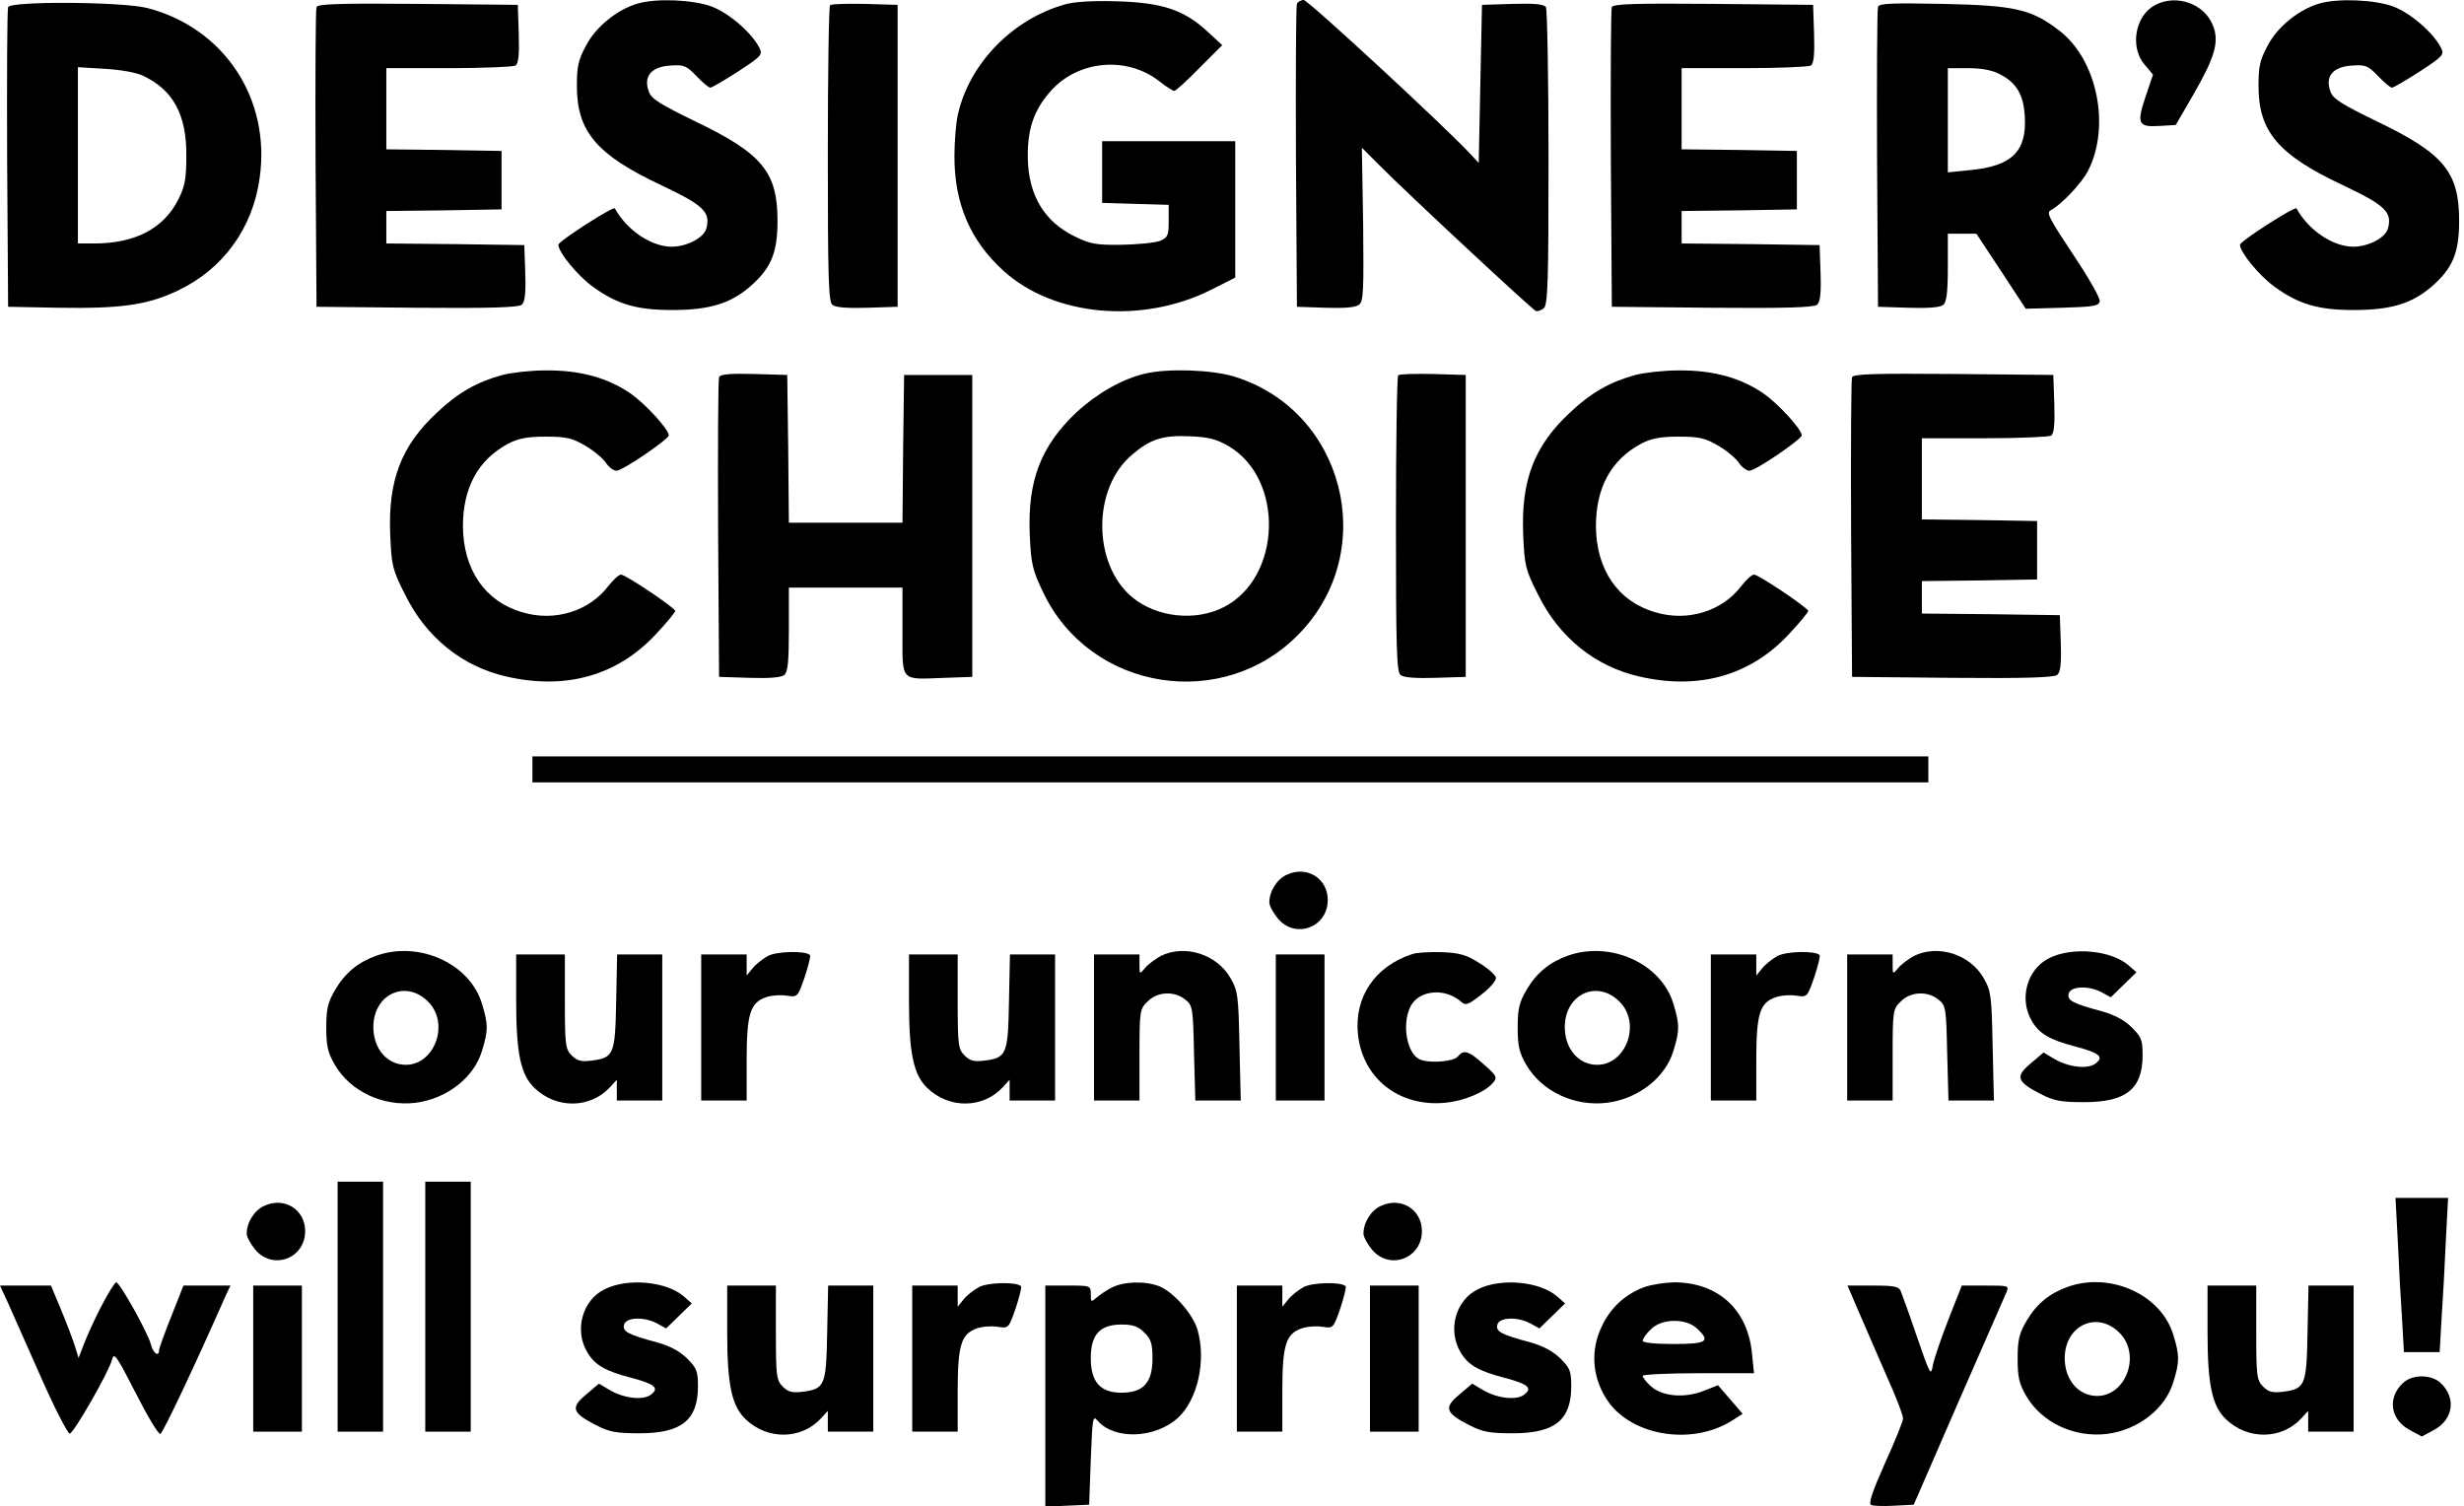 <?xml version="1.0" standalone="no"?>
<!DOCTYPE svg PUBLIC "-//W3C//DTD SVG 20010904//EN"
 "http://www.w3.org/TR/2001/REC-SVG-20010904/DTD/svg10.dtd">
<svg version="1.0" xmlns="http://www.w3.org/2000/svg"
 width="759pt" height="464pt" viewBox="0 0 759 464"
 preserveAspectRatio="xMidYMid meet">

<g transform="translate(0,464) scale(0.1,-0.1)"
fill="#000000" stroke="none">
<path d="M1964 4629 c-62 -18 -128 -71 -158 -128 -25 -46 -29 -66 -29 -126 0
-140 61 -212 259 -305 131 -62 153 -83 140 -133 -7 -29 -60 -57 -108 -57 -63
1 -137 51 -174 118 -4 8 -174 -101 -174 -112 0 -23 59 -95 106 -129 74 -54
135 -72 244 -72 113 0 178 19 239 71 66 57 86 104 86 204 0 150 -47 207 -253
306 -107 52 -135 69 -143 91 -18 47 6 77 65 81 43 3 50 0 81 -32 19 -20 38
-36 43 -36 5 0 44 23 86 50 72 47 76 52 65 73 -24 47 -94 107 -147 127 -57 21
-170 26 -228 9z"/>
<path d="M3279 4626 c-161 -46 -292 -181 -328 -337 -6 -24 -11 -83 -11 -131 0
-146 49 -260 152 -353 155 -140 426 -164 638 -58 l75 38 0 210 0 210 -205 0
-205 0 0 -95 0 -95 103 -3 102 -3 0 -50 c0 -45 -3 -51 -27 -61 -16 -6 -68 -11
-118 -12 -79 -1 -97 2 -147 27 -91 45 -139 125 -142 237 -2 92 19 152 71 210
85 95 235 108 335 29 20 -16 41 -29 45 -29 5 0 40 32 78 71 l70 70 -48 44
c-71 65 -138 87 -277 91 -75 2 -131 -1 -161 -10z"/>
<path d="M3995 4628 c-3 -7 -4 -220 -3 -473 l3 -460 88 -3 c60 -2 94 1 104 10
13 10 14 47 12 248 l-4 235 55 -55 c82 -83 470 -444 481 -448 5 -2 16 2 24 8
13 11 15 79 15 464 0 248 -4 457 -8 464 -6 9 -34 12 -103 10 l-94 -3 -5 -243
-5 -244 -25 27 c-79 85 -501 475 -514 475 -9 0 -19 -6 -21 -12z"/>
<path d="M6638 4624 c-61 -32 -78 -129 -32 -183 l26 -31 -22 -65 c-29 -86 -24
-97 41 -93 l51 3 54 93 c68 118 81 165 60 215 -27 67 -114 96 -178 61z"/>
<path d="M7144 4629 c-62 -18 -128 -71 -158 -128 -25 -46 -29 -66 -29 -126 0
-140 61 -212 259 -305 131 -62 153 -83 140 -133 -7 -29 -60 -57 -108 -57 -63
1 -137 51 -174 118 -4 8 -174 -101 -174 -112 0 -23 59 -95 106 -129 74 -54
135 -72 244 -72 113 0 178 19 239 71 66 57 86 104 86 204 0 150 -47 207 -253
306 -107 52 -135 69 -143 91 -18 47 6 77 65 81 43 3 50 0 81 -32 19 -20 38
-36 43 -36 5 0 44 23 86 50 72 47 76 52 65 73 -24 47 -94 107 -147 127 -57 21
-170 26 -228 9z"/>
<path d="M25 4618 c-3 -7 -4 -218 -3 -468 l3 -455 155 -3 c191 -3 274 8 368
53 139 66 231 192 252 348 34 243 -109 460 -345 522 -77 20 -423 22 -430 3z
m417 -212 c92 -44 133 -120 132 -246 0 -70 -4 -94 -25 -135 -45 -89 -133 -135
-259 -135 l-50 0 0 271 0 272 83 -5 c49 -3 97 -11 119 -22z"/>
<path d="M975 4618 c-3 -7 -4 -218 -3 -468 l3 -455 309 -3 c224 -2 312 1 323
9 10 9 13 34 11 98 l-3 86 -212 3 -213 2 0 50 0 50 178 2 177 3 0 90 0 90
-177 3 -178 2 0 125 0 125 193 0 c105 0 198 4 205 8 9 6 12 33 10 98 l-3 89
-308 3 c-241 2 -309 0 -312 -10z"/>
<path d="M2557 4624 c-4 -4 -7 -211 -7 -459 0 -376 2 -455 14 -464 9 -8 47
-11 107 -9 l94 3 0 465 0 465 -101 3 c-55 1 -103 0 -107 -4z"/>
<path d="M4965 4618 c-3 -7 -4 -218 -3 -468 l3 -455 309 -3 c224 -2 312 1 323
9 10 9 13 34 11 98 l-3 86 -212 3 -213 2 0 50 0 50 178 2 177 3 0 90 0 90
-177 3 -178 2 0 125 0 125 193 0 c105 0 198 4 205 8 9 6 12 33 10 98 l-3 89
-308 3 c-241 2 -309 0 -312 -10z"/>
<path d="M5785 4619 c-3 -8 -4 -219 -3 -469 l3 -455 94 -3 c60 -2 98 1 107 9
10 8 14 38 14 115 l0 104 44 0 44 0 76 -115 76 -116 112 3 c96 3 113 5 116 20
2 9 -35 74 -82 144 -75 113 -84 130 -68 137 33 18 94 82 114 121 70 137 28
343 -89 432 -86 66 -136 77 -355 82 -160 3 -199 2 -203 -9z m374 -207 c52 -26
74 -63 78 -129 7 -109 -39 -155 -169 -167 l-68 -7 0 161 0 160 63 0 c39 0 74
-6 96 -18z"/>
<path d="M1548 3485 c-78 -21 -138 -55 -202 -116 -111 -103 -151 -210 -144
-376 4 -96 7 -108 46 -185 65 -132 176 -221 312 -252 183 -42 341 3 459 129
34 36 61 69 61 73 -1 10 -153 112 -167 112 -7 0 -24 -16 -39 -35 -59 -78 -166
-111 -265 -81 -115 33 -182 131 -183 265 0 119 47 205 139 254 30 16 58 22
115 22 64 0 82 -4 123 -28 26 -15 54 -39 63 -52 9 -14 24 -25 33 -25 19 0 161
97 161 109 0 18 -69 94 -115 127 -71 50 -158 74 -264 73 -47 0 -107 -7 -133
-14z"/>
<path d="M3527 3489 c-70 -16 -148 -61 -211 -119 -110 -104 -151 -211 -144
-376 4 -91 8 -109 41 -178 145 -306 558 -371 792 -125 245 257 135 685 -203
789 -69 21 -204 26 -275 9z m257 -223 c173 -101 164 -405 -14 -496 -87 -45
-207 -32 -282 30 -123 102 -124 337 0 440 56 48 95 60 178 56 56 -2 82 -9 118
-30z"/>
<path d="M5038 3485 c-78 -21 -138 -55 -202 -116 -111 -103 -151 -210 -144
-376 4 -96 7 -108 46 -185 65 -132 176 -221 312 -252 183 -42 341 3 459 129
34 36 61 69 61 73 -1 10 -153 112 -167 112 -7 0 -24 -16 -39 -35 -59 -78 -166
-111 -265 -81 -115 33 -182 131 -183 265 0 119 47 205 139 254 30 16 58 22
115 22 64 0 82 -4 123 -28 26 -15 54 -39 63 -52 9 -14 24 -25 33 -25 19 0 161
97 161 109 0 18 -69 94 -115 127 -71 50 -158 74 -264 73 -47 0 -107 -7 -133
-14z"/>
<path d="M2215 3478 c-3 -7 -4 -218 -3 -468 l3 -455 94 -3 c60 -2 98 1 107 9
11 9 14 42 14 140 l0 129 175 0 175 0 0 -135 c0 -158 -9 -148 130 -143 l85 3
0 465 0 465 -105 0 -105 0 -3 -227 -2 -228 -175 0 -175 0 -2 228 -3 227 -103
3 c-76 2 -104 -1 -107 -10z"/>
<path d="M4307 3484 c-4 -4 -7 -211 -7 -459 0 -376 2 -455 14 -464 9 -8 47
-11 107 -9 l94 3 0 465 0 465 -101 3 c-55 1 -103 0 -107 -4z"/>
<path d="M5705 3478 c-3 -7 -4 -218 -3 -468 l3 -455 309 -3 c224 -2 312 1 323
9 10 9 13 34 11 98 l-3 86 -212 3 -213 2 0 50 0 50 178 2 177 3 0 90 0 90
-177 3 -178 2 0 125 0 125 193 0 c105 0 198 4 205 8 9 6 12 33 10 98 l-3 89
-308 3 c-241 2 -309 0 -312 -10z"/>
<path d="M1640 2270 l0 -40 2150 0 2150 0 0 40 0 40 -2150 0 -2150 0 0 -40z"/>
<path d="M3965 1946 c-31 -13 -55 -51 -55 -86 0 -10 12 -32 26 -49 54 -65 154
-28 154 57 0 66 -64 106 -125 78z"/>
<path d="M1159 1696 c-56 -20 -96 -53 -126 -104 -23 -39 -28 -59 -28 -117 0
-58 5 -78 27 -116 48 -81 147 -128 248 -116 96 12 181 78 205 161 19 62 19 80
0 143 -37 125 -194 196 -326 149z m164 -146 c61 -68 14 -190 -73 -190 -58 0
-100 50 -100 117 1 104 105 148 173 73z"/>
<path d="M2365 1695 c-16 -9 -38 -26 -47 -38 l-18 -22 0 33 0 32 -70 0 -70 0
0 -225 0 -225 70 0 70 0 0 125 c0 142 11 176 59 193 17 6 46 8 64 5 34 -5 34
-5 56 58 11 34 19 65 16 67 -13 14 -103 12 -130 -3z"/>
<path d="M3575 1695 c-16 -9 -38 -25 -47 -36 -18 -21 -18 -21 -18 10 l0 31
-70 0 -70 0 0 -225 0 -225 70 0 70 0 0 140 c0 136 1 142 25 165 30 31 83 33
116 6 23 -18 24 -26 27 -165 l4 -146 70 0 70 0 -4 168 c-3 154 -5 170 -27 208
-42 75 -142 106 -216 69z"/>
<path d="M4350 1701 c-114 -37 -179 -132 -167 -247 14 -135 126 -224 267 -211
59 5 126 33 150 63 13 15 10 21 -29 55 -48 43 -62 47 -81 24 -13 -15 -83 -21
-115 -9 -41 16 -58 109 -30 164 26 51 107 58 156 14 14 -12 21 -10 63 23 26
20 46 43 44 52 -2 8 -25 29 -52 45 -39 25 -61 31 -115 33 -36 1 -77 -1 -91 -6z"/>
<path d="M4829 1696 c-56 -20 -96 -53 -126 -104 -23 -39 -28 -59 -28 -117 0
-58 5 -78 27 -116 48 -81 147 -128 248 -116 96 12 181 78 205 161 19 62 19 80
0 143 -37 125 -194 196 -326 149z m164 -146 c61 -68 14 -190 -73 -190 -58 0
-100 50 -100 117 1 104 105 148 173 73z"/>
<path d="M5475 1695 c-16 -9 -38 -26 -47 -38 l-18 -22 0 33 0 32 -70 0 -70 0
0 -225 0 -225 70 0 70 0 0 125 c0 142 11 176 59 193 17 6 46 8 64 5 34 -5 34
-5 56 58 11 34 19 65 16 67 -13 14 -103 12 -130 -3z"/>
<path d="M5895 1695 c-16 -9 -38 -25 -47 -36 -18 -21 -18 -21 -18 10 l0 31
-70 0 -70 0 0 -225 0 -225 70 0 70 0 0 140 c0 136 1 142 25 165 30 31 83 33
116 6 23 -18 24 -26 27 -165 l4 -146 70 0 70 0 -4 168 c-3 154 -5 170 -27 208
-42 75 -142 106 -216 69z"/>
<path d="M6313 1689 c-70 -34 -95 -128 -53 -196 23 -38 54 -56 134 -77 73 -19
88 -32 61 -52 -25 -19 -86 -11 -130 16 l-30 18 -40 -34 c-48 -40 -43 -56 31
-94 41 -21 62 -25 134 -25 130 0 180 41 180 145 0 46 -4 56 -33 85 -22 22 -53
39 -93 50 -89 24 -106 33 -102 53 4 24 58 27 99 7 l31 -17 40 39 39 38 -25 22
c-54 46 -172 57 -243 22z"/>
<path d="M1590 1557 c0 -163 14 -228 57 -269 67 -64 171 -63 232 3 l21 23 0
-32 0 -32 70 0 70 0 0 225 0 225 -69 0 -70 0 -3 -145 c-3 -163 -7 -173 -75
-182 -33 -4 -45 -1 -62 16 -19 19 -21 32 -21 166 l0 145 -75 0 -75 0 0 -143z"/>
<path d="M2800 1557 c0 -163 14 -228 57 -269 67 -64 171 -63 232 3 l21 23 0
-32 0 -32 70 0 70 0 0 225 0 225 -69 0 -70 0 -3 -145 c-3 -163 -7 -173 -75
-182 -33 -4 -45 -1 -62 16 -19 19 -21 32 -21 166 l0 145 -75 0 -75 0 0 -143z"/>
<path d="M3930 1475 l0 -225 75 0 75 0 0 225 0 225 -75 0 -75 0 0 -225z"/>
<path d="M1040 615 l0 -385 70 0 70 0 0 385 0 385 -70 0 -70 0 0 -385z"/>
<path d="M1310 615 l0 -385 70 0 70 0 0 385 0 385 -70 0 -70 0 0 -385z"/>
<path d="M7386 818 c3 -73 9 -180 13 -238 l6 -105 55 0 55 0 6 105 c4 58 10
165 13 238 l7 132 -81 0 -81 0 7 -132z"/>
<path d="M815 926 c-31 -13 -55 -51 -55 -86 0 -10 12 -32 26 -49 54 -65 154
-28 154 57 0 66 -64 106 -125 78z"/>
<path d="M4255 926 c-31 -13 -55 -51 -55 -86 0 -10 12 -32 26 -49 54 -65 154
-28 154 57 0 66 -64 106 -125 78z"/>
<path d="M313 618 c-21 -40 -45 -93 -54 -117 l-17 -44 -12 39 c-7 21 -26 72
-43 112 l-30 72 -78 0 -79 0 24 -52 c13 -29 59 -133 102 -230 43 -98 84 -176
89 -174 14 4 123 195 130 228 6 24 14 12 73 -103 36 -71 70 -128 76 -126 8 3
107 212 203 430 l13 27 -73 0 -72 0 -37 -94 c-21 -52 -38 -100 -38 -105 0 -22
-18 -10 -25 17 -8 34 -96 192 -107 192 -4 0 -25 -33 -45 -72z"/>
<path d="M1863 669 c-70 -34 -95 -128 -53 -196 23 -38 54 -56 134 -77 73 -19
88 -32 61 -52 -25 -19 -86 -11 -130 16 l-30 18 -40 -34 c-48 -40 -43 -56 31
-94 41 -21 62 -25 134 -25 130 0 180 41 180 145 0 46 -4 56 -33 85 -22 22 -53
39 -93 50 -89 24 -106 33 -102 53 4 24 58 27 99 7 l31 -17 40 39 39 38 -25 22
c-54 46 -172 57 -243 22z"/>
<path d="M3015 675 c-16 -9 -38 -26 -47 -38 l-18 -22 0 33 0 32 -70 0 -70 0 0
-225 0 -225 70 0 70 0 0 125 c0 142 11 176 59 193 17 6 46 8 64 5 34 -5 34 -5
56 58 11 34 19 65 16 67 -13 14 -103 12 -130 -3z"/>
<path d="M3425 674 c-16 -8 -38 -23 -47 -31 -17 -15 -18 -14 -18 10 0 27 -1
27 -70 27 l-70 0 0 -340 0 -341 68 3 67 3 5 139 c5 126 6 137 20 121 51 -61
178 -57 249 8 60 56 87 175 60 270 -13 47 -72 115 -116 134 -43 18 -111 16
-148 -3z m100 -139 c21 -20 25 -34 25 -80 0 -74 -28 -105 -95 -105 -66 0 -95
33 -95 107 0 72 28 103 95 103 35 0 52 -6 70 -25z"/>
<path d="M4015 675 c-16 -9 -38 -26 -47 -38 l-18 -22 0 33 0 32 -70 0 -70 0 0
-225 0 -225 70 0 70 0 0 125 c0 142 11 176 59 193 17 6 46 8 64 5 34 -5 34 -5
56 58 11 34 19 65 16 67 -13 14 -103 12 -130 -3z"/>
<path d="M4553 669 c-70 -34 -95 -128 -53 -196 23 -38 54 -56 134 -77 73 -19
88 -32 61 -52 -25 -19 -86 -11 -130 16 l-30 18 -40 -34 c-48 -40 -43 -56 31
-94 41 -21 62 -25 134 -25 130 0 180 41 180 145 0 46 -4 56 -33 85 -22 22 -53
39 -93 50 -89 24 -106 33 -102 53 4 24 58 27 99 7 l31 -17 40 39 39 38 -25 22
c-54 46 -172 57 -243 22z"/>
<path d="M5067 676 c-61 -22 -107 -65 -134 -124 -34 -72 -28 -152 14 -219 70
-114 259 -148 385 -71 l36 23 -38 44 -38 44 -46 -18 c-59 -23 -128 -16 -162
16 -13 12 -24 26 -24 31 0 4 77 8 171 8 l172 0 -6 58 c-12 138 -105 223 -243
222 -27 -1 -66 -7 -87 -14z m160 -128 c43 -40 32 -48 -72 -48 -59 0 -95 4 -95
10 0 6 11 22 25 35 33 34 108 35 142 3z"/>
<path d="M6369 676 c-56 -20 -96 -53 -126 -104 -23 -39 -28 -59 -28 -117 0
-58 5 -78 27 -116 48 -81 147 -128 248 -116 96 12 181 78 205 161 19 62 19 80
0 143 -37 125 -194 196 -326 149z m164 -146 c61 -68 14 -190 -73 -190 -58 0
-100 50 -100 117 1 104 105 148 173 73z"/>
<path d="M780 455 l0 -225 75 0 75 0 0 225 0 225 -75 0 -75 0 0 -225z"/>
<path d="M2240 537 c0 -163 14 -228 57 -269 67 -64 171 -63 232 3 l21 23 0
-32 0 -32 70 0 70 0 0 225 0 225 -69 0 -70 0 -3 -145 c-3 -163 -7 -173 -75
-182 -33 -4 -45 -1 -62 16 -19 19 -21 32 -21 166 l0 145 -75 0 -75 0 0 -143z"/>
<path d="M4220 455 l0 -225 75 0 75 0 0 225 0 225 -75 0 -75 0 0 -225z"/>
<path d="M5724 603 c19 -43 57 -132 86 -198 30 -66 53 -127 52 -135 0 -8 -25
-70 -56 -138 -40 -90 -51 -124 -42 -128 7 -3 40 -4 72 -2 l59 3 137 315 c76
173 142 325 148 338 9 22 9 22 -64 22 l-73 0 -41 -104 c-22 -57 -44 -120 -48
-141 -6 -35 -8 -32 -49 87 -23 68 -46 131 -50 141 -6 14 -20 17 -86 17 l-78 0
33 -77z"/>
<path d="M6800 537 c0 -163 14 -228 57 -269 67 -64 171 -63 232 3 l21 23 0
-32 0 -32 70 0 70 0 0 225 0 225 -69 0 -70 0 -3 -145 c-3 -163 -7 -173 -75
-182 -33 -4 -45 -1 -62 16 -19 19 -21 32 -21 166 l0 145 -75 0 -75 0 0 -143z"/>
<path d="M7402 380 c-49 -46 -39 -113 21 -145 l37 -20 37 20 c60 32 70 99 21
145 -29 27 -87 27 -116 0z"/>
</g>
</svg>
